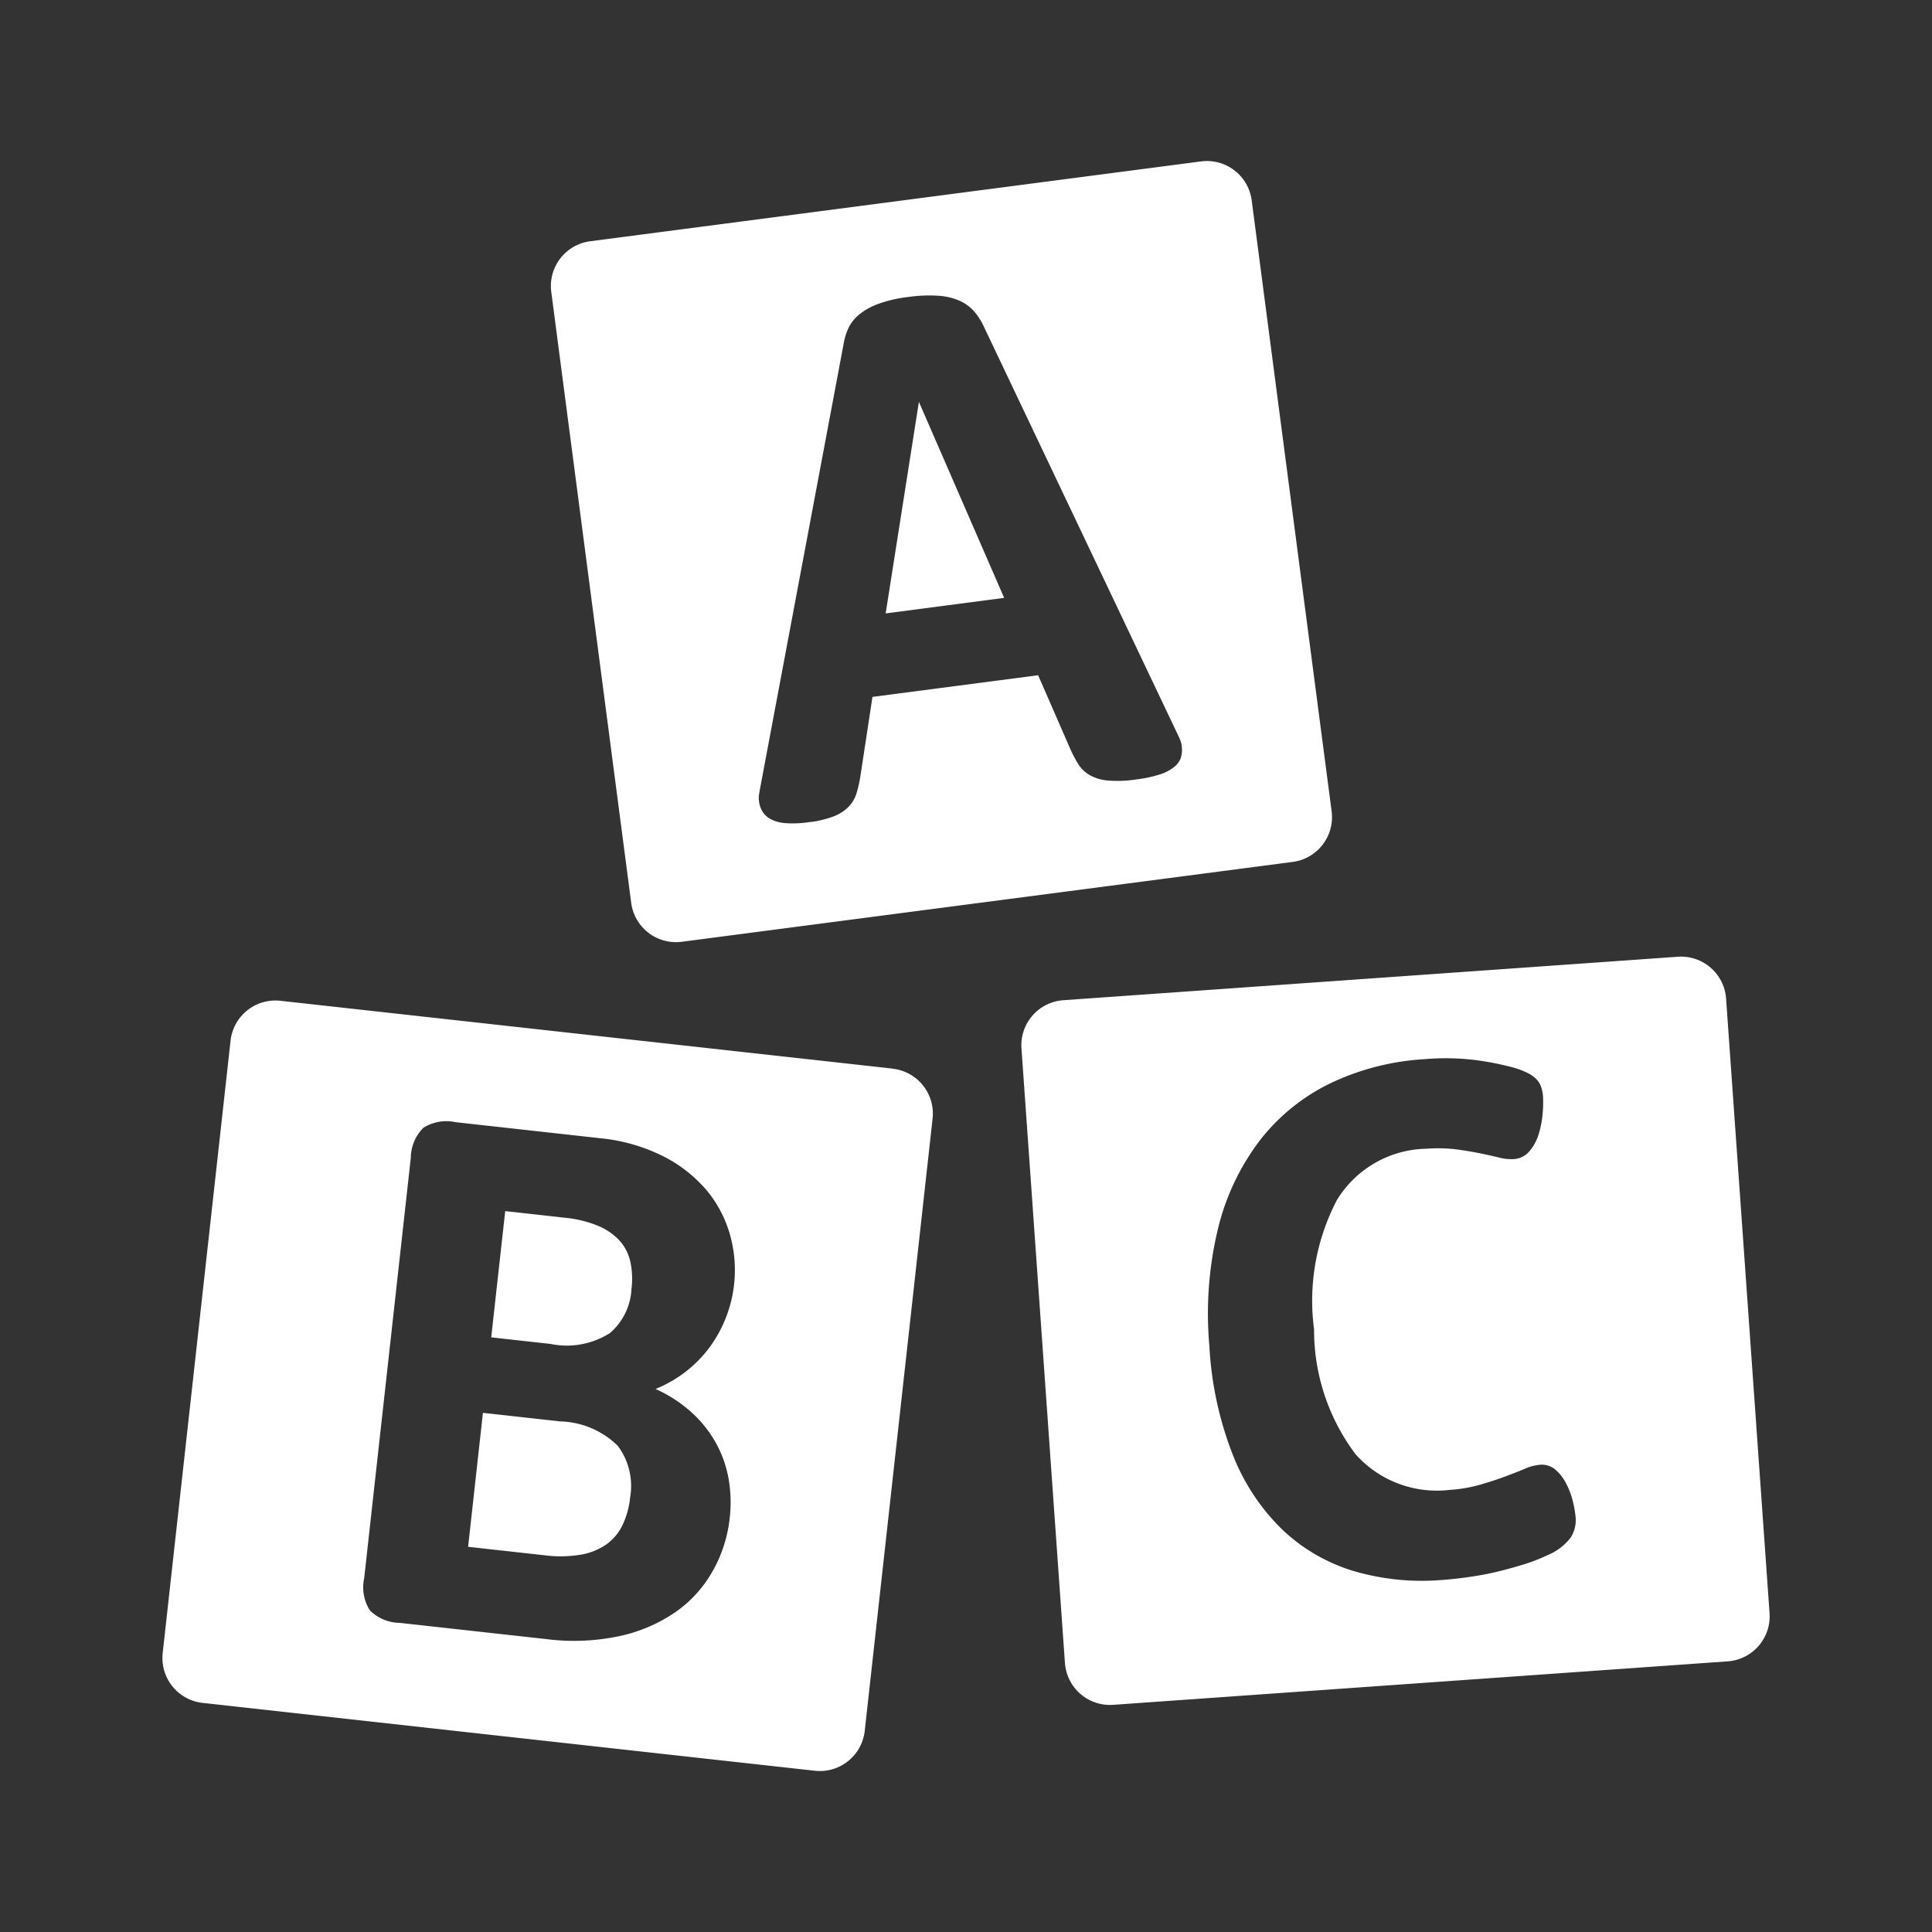 <svg xmlns="http://www.w3.org/2000/svg" width="24" height="24" viewBox="0 0 24 24" pointer-events="none" role="img" data-dmid="dm-cubes-with-letters" aria-labelledby="dmCubesWithLettersIconTitle dmCubesWithLettersIconDesc"><rect x="0" y="0" width="24" height="24" fill="#333333" stroke="none"/><title id="dmCubesWithLettersIconTitle">Kinderwelt Buchstabenwürfel</title><desc id="dmCubesWithLettersIconDesc">Kinderspielzeug in Form von 3 Würfeln mit A, B und C</desc><g fill="#ffffff"><path d="m11.002 7.62 1.472-.193-1.059-2.435z"/><path d="m14.92 2.005-7.589.992a.561.561 0 0 0 -.483.629l.993 7.59a.561.561 0 0 0 .629.483l7.589-.992a.561.561 0 0 0 .483-.629l-.993-7.589a.561.561 0 0 0 -.629-.484zm-.248 7.402a.264.264 0 0 1 -.084.119.541.541 0 0 1 -.179.094 1.607 1.607 0 0 1 -.299.063 1.475 1.475 0 0 1 -.357.012.557.557 0 0 1 -.223-.07.408.408 0 0 1 -.136-.134 1.482 1.482 0 0 1 -.094-.177l-.404-.926-2.058.269-.152.999a1.502 1.502 0 0 1 -.045.195.41.41 0 0 1 -.093.164.51.51 0 0 1 -.184.123 1.261 1.261 0 0 1 -.319.076 1.355 1.355 0 0 1 -.278.012.482.482 0 0 1 -.185-.046.276.276 0 0 1 -.107-.093.316.316 0 0 1 -.046-.131.27.27 0 0 1 -.001-.079c.003-.021.007-.045.012-.072l1.04-5.535a.746.746 0 0 1 .06-.195.495.495 0 0 1 .132-.167.812.812 0 0 1 .236-.132 1.652 1.652 0 0 1 .377-.087 1.807 1.807 0 0 1 .372-.015.778.778 0 0 1 .263.062.523.523 0 0 1 .178.129.788.788 0 0 1 .117.178l2.416 5.083c.012.025.022.047.03.067a.276.276 0 0 1 .019.077.333.333 0 0 1 -.01.138z"/><path d="m7.568 16.567a.769.769 0 0 0 .276-.552 1.015 1.015 0 0 0 -.013-.338.578.578 0 0 0 -.133-.264.763.763 0 0 0 -.268-.185 1.431 1.431 0 0 0 -.416-.101l-.738-.082-.174 1.568.738.082a.998.998 0 0 0 .727-.129z"/><path d="m6.946 17.656-.947-.105-.184 1.664.947.105a1.551 1.551 0 0 0 .451-.007.79.79 0 0 0 .321-.129.628.628 0 0 0 .2-.241 1.037 1.037 0 0 0 .094-.344.829.829 0 0 0 -.155-.64 1.059 1.059 0 0 0 -.726-.302z"/><path d="m11.09 13.275-7.607-.843a.561.561 0 0 0 -.619.496l-.843 7.607a.561.561 0 0 0 .495.619l7.607.843a.561.561 0 0 0 .619-.495l.843-7.607a.561.561 0 0 0 -.496-.619zm-2.233 6.234a1.533 1.533 0 0 1 -.456.51 1.947 1.947 0 0 1 -.695.303 2.72 2.72 0 0 1 -.923.039l-1.816-.201a.536.536 0 0 1 -.373-.156.536.536 0 0 1 -.07-.399l.579-5.221a.537.537 0 0 1 .156-.374.536.536 0 0 1 .399-.07l1.794.199a2.238 2.238 0 0 1 .774.218 1.74 1.74 0 0 1 .541.416 1.497 1.497 0 0 1 .298.554 1.621 1.621 0 0 1 -.243 1.4 1.559 1.559 0 0 1 -.679.527 1.694 1.694 0 0 1 .443.287 1.491 1.491 0 0 1 .303.376 1.427 1.427 0 0 1 .16.444 1.685 1.685 0 0 1 .016.494 1.726 1.726 0 0 1 -.207.654z"/><path d="m20.843 11.885-7.634.54a.561.561 0 0 0 -.52.599l.54 7.634a.561.561 0 0 0 .599.52l7.634-.54a.561.561 0 0 0 .52-.599l-.54-7.634a.561.561 0 0 0 -.599-.52zm-1.331 7.215a.695.695 0 0 1 -.291.22 2.092 2.092 0 0 1 -.288.112c-.107.034-.218.064-.333.092s-.232.049-.351.066-.231.03-.339.037a3.003 3.003 0 0 1 -1.101-.113 2.211 2.211 0 0 1 -.881-.514 2.637 2.637 0 0 1 -.614-.929 4.333 4.333 0 0 1 -.291-1.355 4.5 4.5 0 0 1 .113-1.476 2.95 2.95 0 0 1 .528-1.091 2.468 2.468 0 0 1 .873-.697 3.136 3.136 0 0 1 1.152-.294 3.034 3.034 0 0 1 .689.017 3.647 3.647 0 0 1 .427.088 1.011 1.011 0 0 1 .177.069.369.369 0 0 1 .109.08.264.264 0 0 1 .055.095.451.451 0 0 1 .022.117 1.472 1.472 0 0 1 -.005.21 1.167 1.167 0 0 1 -.048.251.58.58 0 0 1 -.114.214.276.276 0 0 1 -.199.1.615.615 0 0 1 -.183-.02c-.069-.017-.149-.035-.238-.053s-.189-.035-.299-.049a1.855 1.855 0 0 0 -.362-.007 1.33 1.33 0 0 0 -1.111.635 2.695 2.695 0 0 0 -.285 1.61 2.563 2.563 0 0 0 .517 1.552 1.353 1.353 0 0 0 1.166.441 1.806 1.806 0 0 0 .378-.064c.114-.033.215-.066.309-.101s.174-.066.245-.096a.599.599 0 0 1 .189-.051.259.259 0 0 1 .199.065.579.579 0 0 1 .135.181.973.973 0 0 1 .08.223 1.31 1.31 0 0 1 .031.184.402.402 0 0 1 -.062.252z"/></g></svg>